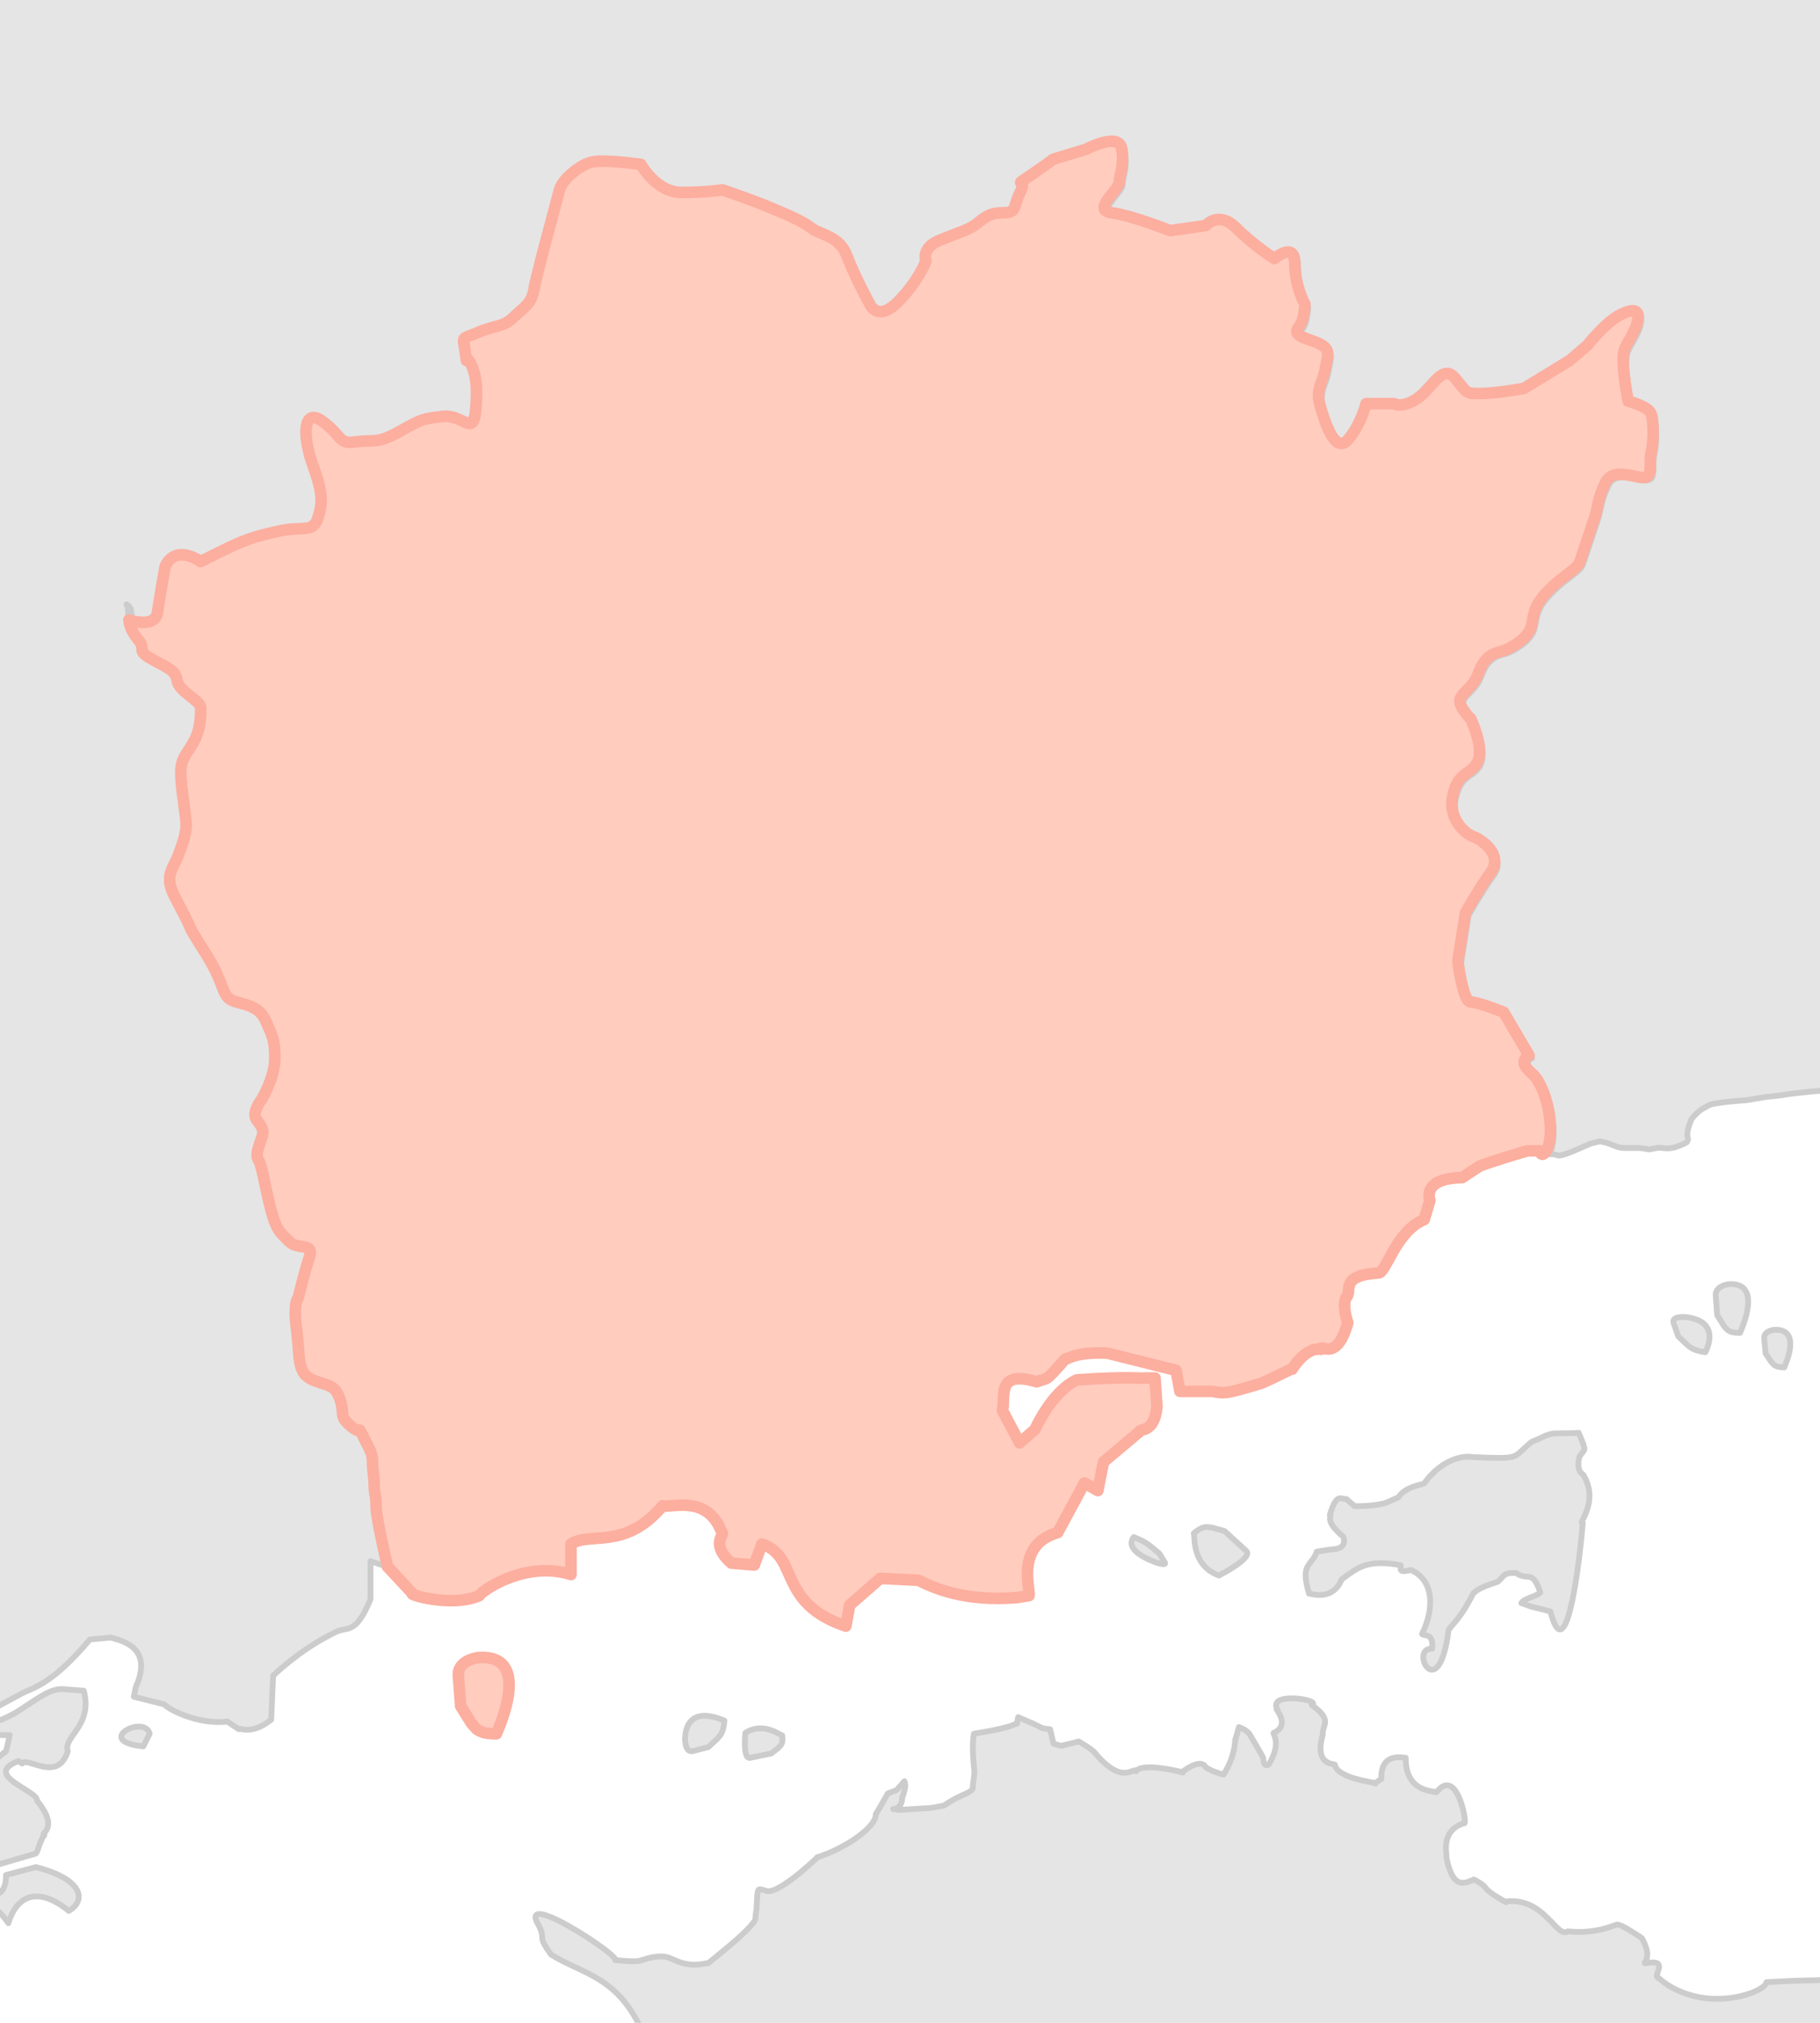 <?xml version="1.0" encoding="UTF-8"?>
<svg id="_レイヤー_1" data-name="レイヤー 1" xmlns="http://www.w3.org/2000/svg" xmlns:xlink="http://www.w3.org/1999/xlink" viewBox="0 0 630 700">
  <defs>
    <style>
      .cls-1 {
        fill: #e5e5e5;
        stroke: #ccc;
        stroke-width: 2px;
      }

      .cls-1, .cls-2 {
        stroke-linejoin: round;
      }

      .cls-2 {
        fill: #ffccbe;
        stroke: #fcae9f;
        stroke-width: 4px;
      }

      .cls-3 {
        fill: none;
        stroke-width: 0px;
      }

      .cls-4 {
        clip-path: url(#clippath);
      }
    </style>
    <clipPath id="clippath">
      <rect class="cls-3" width="630" height="700"/>
    </clipPath>
  </defs>
  <g class="cls-4">
    <g>
      <g>
        <path class="cls-1" d="m646.18,686.03l-1.82,2.94-2.69-2.27-2.3-1.53h-8.01c-4.68.25-5.39-.04-19.87.75-.34,3.01-14.55,8.63-27.77,4.03-3.36-1.17-6.68-2.83-9.67-5.57-2.36-.3,4.39-6.84-4.6-4.94-.95-.39,2.94-1.58-1.14-8.79,0,0-7.26-4.96-8.41-4.59.44-.83-5.99,3.43-17.2,2.29-3.88,2.67-8.12-12.15-21.72-10.3.46.25.54.29-.06,0,.02,0,.04,0,.06,0-1.34-.74-5.99-3.33-6.92-4.98-.78-1.13-3.85-2.67-3.85-2.67-3.13,1.28-7.28,3.73-9.54-7.65.35-1.07-2.32-9.16,6.12-11.84,1.41,1.4-2.26-20.23-9.54-10.7-1.24-.53-10.73.02-10.67-11.94-1.14.05-8.64-2.05-8.45,7.36l-2.1,1.4c.24.07.27.11-.19.13l.19-.13c-1.44-.4-13.33-1.86-13.96-6.38-1.08-.41-7.09-.23-4.2-10.33-.34-3.38,3.78-4.93-3.81-10.3,3.82-1.81-15.58-4.81-11.84,1.53-1.95-1.34,5.1,4.99-1.16,8.04-1.26-.11,3.15,2.76-1.89,11.06-1.91,1.14-1.91-2.29-1.91-2.29l-.78-1.54s-2.67-4.58-3.8-6.5c-1.16-1.89-3.85-2.66-3.85-2.66l-1.13,4.2c-.26-1.72.48,5.27-4.2,12.24,0,0-5.74-1.54-6.52-3.07-.46-.55-2.21-1.97-7.9,2.23.43.13.57.2-.11.07.05-.03.07-.04.11-.07-2.03-.62-14.01-3.27-15.79-.31-.8-1.84-4.36,5.1-13.75-5.74-.76-1.53-6.12-4.58-6.12-4.58l-6.09,1.53-2.67-.78-1.16-4.96-2.67-.36-3.07-1.54-5.34-2.3-.4,2.3c-1.26-.06.32.94-14.9,3.44-.14,1.01-.74,3.39,0,11.48.38,2.69,0,3.05-.38,6.48.51,2.67-3.54,2.36-9.92,6.87-6.86,1.3-2.26.59-15.68,1.53-1.2-.25-1.76-.3-1.99-.31-.17,0-.17,0,0,0,.63,0,3.02-.37,3.15-3.87-.62,1.09,1.84-3.55.75-5.74l-2.67,3.05-3.05,1.16-3.05,5.32-1.14,1.91c.34,3.79-8.89,11.09-20.23,14.9-1.25,1.27-14.4,13.62-18.01,11.48-2.95-.73-2.58-1.52-3.05,6.5-.75,4.58,0,2.66-.75,4.2-2.92,3.85-7.62,7.67-16.06,14.53.38-.68-5.02,2.01-11.48-1.16-2.69-1.13-3.43-1.53-6.85-1.13-6.23.99-3.06,2.19-13.77,1.13,1.64-1.55-34.56-25.28-26.37-11.84,2.56,5.25-.92,2.95,4.21,9.95,11.05,6.9,23.57,7.45,32.08,27.88,1.58,1.76.66,5.06-.37,16.04-.94,1.62-.71,3.04-.22,4.47h423.91v-38.75Z"/>
        <path class="cls-1" d="m282.86,642.74s.03-.01.04-.02c.14-.14.14-.15-.04.02Z"/>
        <path class="cls-1" d="m461.36,536.14c-.83.01-5.54.81-5.54.81-1.88,5.27-5.87,3.88-2.69,14.51.95.06,8.23,2.65,11.29-4.91,5.78-4.25,8.92-7,20.48-4.91.13,1.35-1.14,2.76,3.47,1.66,8.01,3.42,8.23,13.32,3.88,22.1.19.95,4.14-.77,3.48,5.11-8.19-.38,2.29,20.42,5.72-6.54,2.39-3.04,4.25-4.26,8.61-12.71.8-.29.54-1.42,8.39-3.88,2.26-1.9,1.79-3.25,6.32-3.05,4.19,2.97,5.59-1.53,8.41,6.73-1.54,1.54-5.75,2.05-6.55,3.7,5.75,1.94-.46.19,10.04,2.87,5.01,19.13,9.36-9.84,11.23-30.51-2.16.47,5.77-6.9.41-16.37-.1-.91-2.83-.72-1.63-6.54,1.92-3.32,2.84-1.18-.22-8.41-1.47.16-2.19.18-8.59.22-2.24.41-3.48,1.03-5.11,1.86-1.64.8-2.26.6-3.7,2.02-5.46,4.74-2.83,5.05-19.42,4.31-2.4-.46-9.9.02-16.59,8.99.44.55-6.28.75-8.99,4.93,0,0-3.47,1.62-4.71,2.04-.46.09-3.78,1.11-10.45,1.03-1.21-1.03-2.84-2.47-2.84-2.47-1.82.26-3.37-2.49-5.74,5.52,1.21.24-2.57,1.47,4.7,7.58,0,0,1.66,4.1-3.67,4.3Z"/>
        <path class="cls-1" d="m421.94,545.2s12.17-6.16,9.42-8.55l-7.53-6.87s-2.74-.71-4.47-1.2c-1.21,0-2.54-.99-6.13,2,.49,1.39-.79,11.1,8.71,14.63Z"/>
        <path class="cls-1" d="m399.74,540.54s4.52,1.67,3.39-.01l-1.83-2.95s-1.88-1.54-3.04-2.52c-.97-.65-1.59-1.45-5.79-3.15-.23.38-4.03,4.26,7.26,8.63Z"/>
        <path class="cls-1" d="m259.66,608.29l7.36-1.52s1.55-1.26,2.55-2.03c.48-.68,1.65-1.03,1.19-4.21-1.08-.27-6.72-4.78-12.75-.85,0,0-.97,9.21,1.65,8.61Z"/>
        <path class="cls-1" d="m240,605.94l5.21-1.37s1.95-1.84,3.2-2.98c.68-.99,1.99-1.52,2.34-6.16-1.06-.39-13.13-6.21-13.63,6.34,0,0-.02,5.05,2.88,4.16Z"/>
        <path class="cls-1" d="m584.06,465.43c1.03.66,1.6,1.83,6.28,2.5.35-.87,5.68-10.74-6.93-12.17,0,0-5.07-.42-4.06,2.13l1.59,4.56s1.93,1.81,3.12,2.98Z"/>
        <path class="cls-1" d="m596.78,458.91c.85.76,1.14,2.4,5.55,2.33.54-1.41,8.04-17.62-3.95-16.86,0,0-4.85.53-4.46,4.17l.49,6.56s1.46,2.3,2.36,3.79Z"/>
        <path class="cls-1" d="m613.13,471.31c.69.6.95,1.86,4.49,1.88.42-1.07,6.2-13.43-3.41-13.02,0,0-3.89.34-3.52,3.14l.49,5.05s1.21,1.79,1.95,2.95Z"/>
        <path class="cls-1" d="m2.09,648.85c-.06.85.63,10.16-9.87,5.99-8.46-4.72-11.32,42.15,3.42,14.51,1.19.73-1.16-16.18,7.25-3.83,2.39-8.07,8.98-13.89,20.92-4.26,6.21-3.59,4.96-11-11.4-15.15l-10.32,2.74Z"/>
        <path class="cls-1" d="m132.96-24.02c-7.73,4.79-15.54,9.66-23.36,13.9-6.2,4.29-38.41-3.94-56.94-13.9H-21.45v616.67c2.42-.34,7.66-.93,18.04-.73l10.08-5.42c4.27-2.53,10.55-2.65,24.45-19.16l7.27-.66c3.58,1.12,14.91,3.2,8.59,17.18l-.66,3.3,10.57,2.64c1.56,1.93,12.16,7.16,21.8,5.95l3.96,2.64c-.24-1,3.76,2.64,11.23-3.3l.66-15.2c3.45-3.25,10.96-9.9,21.8-15.19,4-1.91,6.79,1.13,11.89-11.23v-13.22l5.85,1.96c-1.78-7.88-3.95-17.95-3.95-20.54,0-4.38-.65-4.4-.65-7.51s-.61-5.01-.61-8.13-.61-3.77-3.14-8.77c-2.51-5.03,0,0-4.38-3.77-4.38-3.73-1.86-3.75-3.77-9.37-1.86-5.66-4.99-4.4-10-6.9-5.03-2.49-3.73-8.13-5.03-17.52-1.23-9.41.65-10.63.65-10.63,0,0,1.88-8.15,3.75-13.8,1.89-5.61-3.75-2.49-6.87-5.61-3.13-3.13-4.4-3.77-6.27-10.65-1.89-6.9-3.15-15.66-4.38-17.55-1.25-1.86,0-4.38,1.23-8.14,1.26-3.75-2.47-4.99-2.47-7.52s2.47-5.61,2.47-5.61c0,0,4.41-7.51,4.41-13.8s-.65-7.48-3.15-13.12c-2.49-5.64-8.13-5.64-11.25-6.9-3.13-1.24-3.13-3.75-5.66-9.37-2.5-5.66-8.13-13.15-9.37-16.29-1.28-3.14-2.52-5.01-5.64-11.25-3.12-6.29,0-9.42,1.26-12.54,1.24-3.12,3.12-8.13,3.12-11.26s-1.87-13.15-1.87-18.15,1.87-6.29,4.38-10.65c2.52-4.38,2.52-9.39,2.52-11.9s-7.53-5.62-8.14-9.37c-.63-3.77-3.14-4.38-8.78-7.51-5.64-3.15-1.87-3.15-4.4-6.29-1.96-2.46-3.12-4.14-3.54-7.19l-.02-.12c-.11-.82-.19-1.62-.19-2.68,0-1.2-.19-2.04-.58-2.66,1.24.64,1.79,1.64,1.79,3.72,0,1.06.09,1.92.2,2.74,2.96.85,9.24,2.07,9.9-2.62.88-6.19,2.66-15.86,2.66-15.86,0,0,2.64-7.91,12.32-1.77,0,0-1.76.89,7.03-3.5,8.82-4.43,12.34-5.29,20.27-7.07,7.93-1.77,11.46.86,13.22-4.41,1.76-5.29,1.76-8.79-1.78-18.49-3.52-9.67-3.52-20.24,3.53-14.95,7.03,5.27,5.27,7.9,11.44,7.02,6.15-.88,7.05.91,14.98-3.52,7.93-4.41,7.9-4.41,14.96-5.27,7.07-.88,10.57,7.04,11.46-1.77.88-8.81,0-13.22-1.76-16.74-1.77-3.5-.91,2.65-1.77-3.5-.86-6.2-1.76-4.43,4.41-7.07,6.15-2.64,8.81-1.77,12.32-5.28,3.53-3.52,6.15-4.43,7.05-9.7.88-5.29,7.93-30.84,8.81-34.35.89-3.52,7.05-8.81,11.46-9.67,4.4-.91,16.72.86,16.72.86,0,0,5.29,9.7,14.1,9.7s14.1-.9,14.1-.9c0,0,10.55,3.55,16.72,6.19,6.19,2.64,10.58,4.38,14.1,7.02,3.53,2.64,9.69,2.64,12.32,9.7,2.66,7.07,7.93,16.72,7.93,16.72,0,0,2.66,6.2,9.7-.86,7.05-7.07,9.69-14.08,9.69-14.08,0,0-1.77-4.41,4.4-7.07,6.17-2.64,9.71-3.5,12.34-5.27,2.65-1.78,4.41-4.41,9.69-4.41s3.53-1.74,6.17-7.03c2.65-5.27-2.64-1.78,2.65-5.27,5.28-3.55,8.79-6.21,8.79-6.21l11.46-3.5s11.43-6.15,12.32,0c.88,6.15-.88,8.79-.88,11.43s-9.7,9.71-2.64,10.58c7.03.9,20.25,6.19,20.25,6.19l12.32-1.77s4.4-5.29,10.57.86c6.17,6.19,13.22,10.57,13.22,10.57,0,0,7.05-6.15,7.05,1.77s3.52,14.08,3.52,14.08c0,0,0,1.78-.86,5.29-.9,3.55-5.29,4.41,2.64,7.05,7.93,2.65,6.15,4.43,5.29,9.7-.9,5.29-3.55,7.05-1.78,13.22,1.78,6.15,5.28,16.72,9.7,11.43,4.4-5.27,6.14-12.34,6.14-12.34h9.7s2.66,1.77,7.93-1.73c5.29-3.55,8.81-12.36,13.22-7.07,4.4,5.29,3.5,5.29,8.79,5.29s15-1.77,15-1.77l15.84-9.67,6.15-5.28s6.19-7.93,11.46-10.58c4.5-2.24,6.86-1.73,5.9,2.2-.17.69-.22,1.26-.61,2.17-2.66,6.2-4.4,6.2-4.4,11.48s1.74,14.08,1.74,14.08c0,0,7.05,1.78,7.93,4.41.9,2.66.9,9.69,0,13.22-.88,3.5.9,8.79-2.64,8.79s-10.57-3.51-13.2,1.78c-2.65,5.29-2.67,8.79-3.53,11.45-.88,2.64-4.43,13.2-5.29,15.84-.86,2.65-5.29,4.43-10.57,9.7-5.29,5.29-5.29,7.91-6.15,12.31-.9,4.41-7.07,7.94-9.7,8.84-2.64.86-6.15.86-8.79,7.93-2.65,7.02-8.82,7.02-5.29,12.31,3.52,5.27,1.74.88,3.52,5.27,1.77,4.43,3.54,10.6.88,14.12-2.64,3.52-6.17,2.65-7.93,10.58-1.74,7.93,4.4,13.21,7.05,14.08,2.64.86,10.57,6.17,6.17,12.34-4.4,6.15-8.82,14.08-8.82,14.08l-2.64,16.72s1.78,14.12,4.41,14.12,11.44,3.52,11.44,3.52l8.81,14.98s-4.4,1.74.9,6.15c5.29,4.41,8.56,20.7,5.06,26.86-.08.13-.13.11-.2.23.78-.09,1.39-.08,1.85.01.42.11.81.2,1.16.3.1.03.24.08.34.1,1.36-.11,2.63-.33,11.05-4.13,1.93-.52,3.08-.69,3.2-.83-.29-.13.89.25,2.1.47l1.63.54s.87.42,2.04.81c.66.27,1.44.47,2.37.48,2.13.12.02,0,5.73.04.86.09,1.83.23,3.12.5,1.33-.22,2.09-.37,2.73-.5,2.16-.51,4.13,1.48,10.44-1.99,1.29-2.23-1.28-.96,1.6-7.95,1.5-1.95,3.31-3.54,4.97-4.21.38-.37,1.07-.67,1.85-.95,4.07-.95,12.07-1.43,12.07-1.43,0,0,2.52-.36,6.44-1.07,1.53-.18,3.24-.37,5.22-.58,6.45-1.13,22.52-2.48,22.61-1.96,0,.05,3.58,1.02,7.46,2V-24.02H132.96Z"/>
        <path class="cls-1" d="m51.82,599.92c-1.96-6.81-19.68,2.66-2.21,4.4l2.21-4.4Z"/>
        <path class="cls-1" d="m29,585.06l-5.97-.43c-5.15-.93-9.19,2.71-18.36,8.54,1.74-1.29-6.45,4.02-7.68,2.12-1.6.82-10.87,3.93,2.57,5.13h3.83l-1.28,5.56s-7.68,5.97-8.54,7.25c-.83,1.28-1.69,1.73-4.26,5.15-1.06,2.52-3.63,2.9-.43,9.39-4.42-2.34,13.23,9.42-.43,10.65-4.3,1.54-1.62-9.54-9.9-4.53v21.49c4.87-5.47,9.69-9.45,19.23-9.69l14.57-4.26c.75-.39,1.32-4.29,3-6.39-1.79-.71,5.55-1.95-2.55-11.97.46-3.38-19.19-8.75-6.42-13.67l1.28.88c1.75-2.65,12.3,6.89,15.81-4.28-1.75-5.02,8.8-8.75,5.54-20.92Z"/>
      </g>
      <g>
        <path class="cls-2" d="m159.46,590.38s2.29,3.61,3.69,5.94c1.33,1.2,1.79,3.76,8.69,3.66.85-2.2,12.58-27.59-6.18-26.4,0,0-7.59.84-6.98,6.53l.77,10.27Z"/>
        <path class="cls-2" d="m571.52,143.21c-.88-2.63-7.93-4.41-7.93-4.41,0,0-1.74-8.79-1.74-14.08s1.74-5.28,4.4-11.48c.39-.92.45-1.49.61-2.17.96-3.93-1.4-4.45-5.9-2.2-5.28,2.65-11.46,10.58-11.46,10.58l-6.15,5.28-15.84,9.67s-9.7,1.77-15,1.77-4.4,0-8.79-5.29c-4.41-5.29-7.93,3.52-13.22,7.07-5.27,3.5-7.93,1.73-7.93,1.73h-9.7s-1.74,7.07-6.14,12.34c-4.43,5.29-7.93-5.27-9.7-11.43-1.77-6.17.88-7.93,1.78-13.22.86-5.27,2.64-7.05-5.29-9.7-7.93-2.64-3.53-3.5-2.64-7.05.86-3.52.86-5.29.86-5.29,0,0-3.52-6.15-3.52-14.08s-7.05-1.77-7.05-1.77c0,0-7.05-4.38-13.22-10.57-6.17-6.15-10.57-.86-10.57-.86l-12.32,1.77s-13.22-5.29-20.25-6.19c-7.06-.88,2.64-7.93,2.64-10.58s1.76-5.27.88-11.43c-.9-6.15-12.32,0-12.32,0l-11.46,3.5s-3.52,2.65-8.79,6.21c-5.29,3.5,0,0-2.65,5.27-2.64,5.29-.88,7.03-6.17,7.03s-7.03,2.64-9.69,4.41c-2.64,1.77-6.17,2.64-12.34,5.27-6.17,2.65-4.4,7.07-4.4,7.07,0,0-2.64,7.02-9.69,14.08-7.05,7.07-9.7.86-9.7.86,0,0-5.27-9.65-7.93-16.72-2.64-7.07-8.79-7.07-12.32-9.7-3.52-2.64-7.91-4.38-14.1-7.02-6.17-2.64-16.72-6.19-16.72-6.19,0,0-5.27.9-14.1.9s-14.1-9.7-14.1-9.7c0,0-12.32-1.78-16.72-.86-4.41.86-10.57,6.15-11.46,9.67-.88,3.52-7.93,29.06-8.81,34.35-.9,5.28-3.52,6.19-7.05,9.7-3.52,3.5-6.17,2.64-12.32,5.28-6.17,2.64-5.28.86-4.41,7.07.86,6.15,0,0,1.77,3.5,1.76,3.52,2.64,7.93,1.76,16.74-.9,8.81-4.4.89-11.46,1.77-7.07.86-7.03.86-14.96,5.27-7.93,4.43-8.83,2.64-14.98,3.52-6.17.88-4.41-1.74-11.44-7.02-7.05-5.29-7.05,5.27-3.53,14.95,3.53,9.7,3.53,13.2,1.77,18.49-1.76,5.28-5.29,2.64-13.22,4.41-7.93,1.77-11.45,2.64-20.27,7.07-8.79,4.4-7.03,3.5-7.03,3.5-9.69-6.14-12.32,1.77-12.32,1.77,0,0-1.78,9.67-2.66,15.86-.66,4.69-6.94,3.47-9.9,2.62.42,3.05,1.59,4.79,3.55,7.25,2.52,3.14-1.25,3.14,4.4,6.29,5.64,3.14,8.15,3.75,8.78,7.51.61,3.75,8.14,6.88,8.14,9.37s0,7.52-2.52,11.89c-2.51,4.36-4.38,5.65-4.38,10.65s1.87,15.01,1.87,18.15-1.87,8.15-3.12,11.26c-1.26,3.12-4.38,6.25-1.26,12.54,3.12,6.23,4.36,8.11,5.64,11.25,1.24,3.13,6.87,10.63,9.37,16.29,2.52,5.62,2.52,8.13,5.66,9.37,3.12,1.26,8.76,1.26,11.25,6.9,2.5,5.64,3.15,6.87,3.15,13.12s-4.41,13.8-4.41,13.8c0,0-2.47,3.12-2.47,5.61s3.73,3.77,2.47,7.52c-1.23,3.77-2.47,6.29-1.23,8.14,1.23,1.89,2.49,10.65,4.38,17.55,1.87,6.88,3.14,7.51,6.27,10.65,3.12,3.12,8.76,0,6.87,5.61-1.87,5.66-3.75,13.8-3.75,13.8,0,0-1.87,1.23-.65,10.63,1.29,9.39,0,15.03,5.03,17.52,5.01,2.5,8.15,1.25,10,6.9,1.91,5.62-.61,5.64,3.77,9.37,4.38,3.77,1.87-1.26,4.38,3.77,2.52,5.01,3.14,5.66,3.14,8.77s.61,5.01.61,8.13.65,3.14.65,7.51c0,2.58,2.16,12.66,3.95,20.54l.1.03,8.59,9.24c-1.79.21,13.63,4.91,23.12.66.12-1.08,15.45-12.37,31.7-7.27v-10.57c6.74-4.32,18.67,2.26,31.72-13.22,2.68.9,15.53-4.2,20.49,9.26,1.32.45-4.35,3.83,3.3,10.57l7.93.66,2.64-7.26c12.99,4.33,5.29,20.5,29.06,28.4l1.33-7.26,10.57-9.24,13.22.65c5.25,2.58,15.8,7.53,34.35,5.96l3.96-.66c.4-2.61-4.69-17.62,9.9-21.8l9.26-17.19,4.63,2.66,1.97-9.92,12.56-10.57c-.42-1.01,5.11.89,5.94-8.59l-.66-9.9h-3.96c-.77.25-5.3-.64-23.12.66-3.91,1.73-9.54,6.82-14.53,17.17l-5.27,4.63-5.95-11.23c1.26-4.66-2.49-14.11,11.89-9.92,4.27-1.63,2.58.36,9.9-7.93.28.68,2.46-2.55,14.55-1.97,5.28,1.33,23.77,5.94,23.77,5.94l1.33,7.28h11.23c4.61.96,5.75.5,16.52-2.65,1.97-.66,11.23-5.28,11.23-5.28-1,1.98,3.8-7.64,9.9-6.62-.63-2.22,5.35,4.96,9.25-9.24,0,0-1.99-5.29-.66-8.59,2.58-2.26-2.73-7.66,11.23-8.59,2.65.14,5.93-14.34,15.86-18.49l1.97-6.6c-.44-1.64-1.74-7.63,11.23-7.93l5.95-3.96c.35-.11,3.96-1.59,16.52-5.29h4.22c.46,1.33,1.14,1.82,2.18.22.07-.11.12-.09.2-.22,3.5-6.15.23-22.44-5.06-26.86-5.29-4.41-.9-6.15-.9-6.15l-8.81-14.98s-8.79-3.52-11.44-3.52-4.41-14.12-4.41-14.12l2.64-16.72s4.43-7.93,8.82-14.08c4.4-6.17-3.53-11.48-6.17-12.34-2.65-.88-8.79-6.15-7.05-14.08,1.76-7.93,5.29-7.07,7.93-10.58,2.66-3.52.89-9.69-.88-14.12-1.77-4.4,0,0-3.52-5.27-3.53-5.29,2.64-5.29,5.29-12.31,2.64-7.06,6.15-7.06,8.79-7.93,2.64-.9,8.81-4.43,9.7-8.84.86-4.4.86-7.02,6.15-12.31,5.27-5.28,9.7-7.05,10.57-9.7.86-2.64,4.41-13.2,5.29-15.84.86-2.66.88-6.15,3.53-11.45,2.64-5.29,9.67-1.78,13.2-1.78s1.76-5.29,2.64-8.79c.9-3.53.9-10.57,0-13.22Z"/>
      </g>
    </g>
  </g>
</svg>